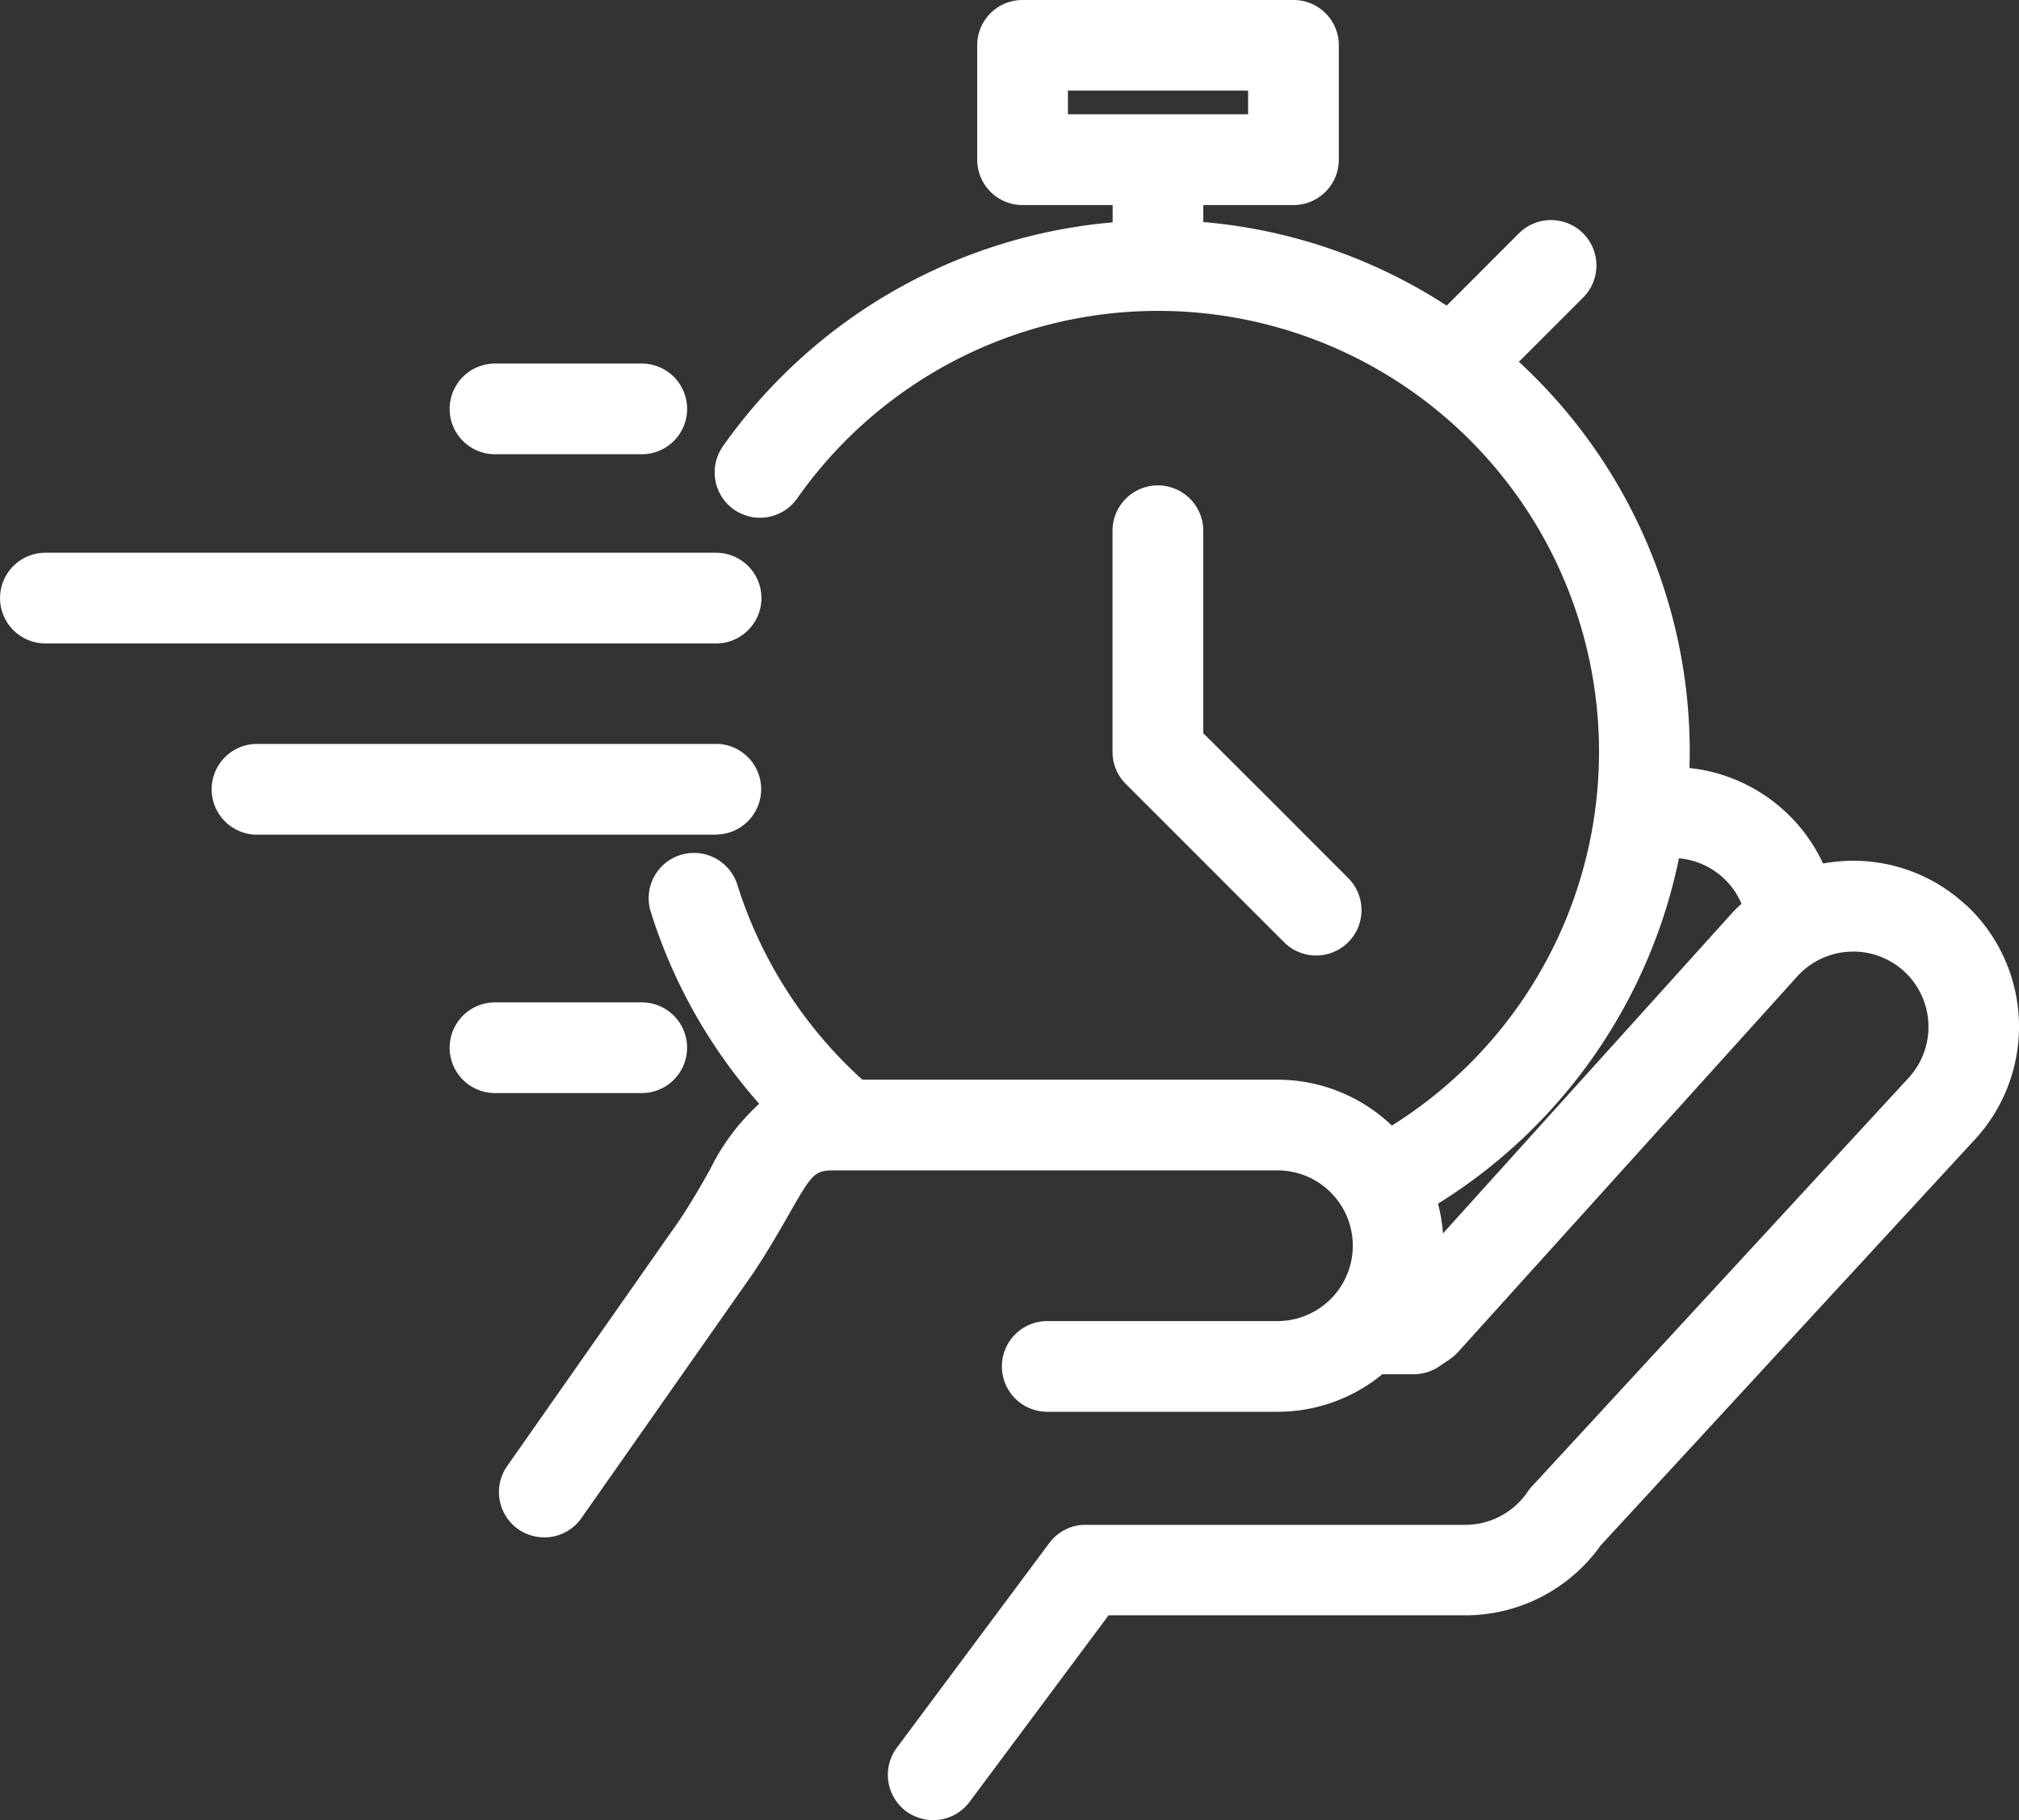 <?xml version="1.0" encoding="UTF-8"?> <svg xmlns="http://www.w3.org/2000/svg" xmlns:xlink="http://www.w3.org/1999/xlink" id="Group_454" data-name="Group 454" width="78.587" height="70.869" viewBox="0 0 78.587 70.869"><rect x="0" y="0" width="78.587" height="70.869" fill="#333333" stroke="none"/><defs><clipPath id="clip-path"><rect id="Rectangle_278" data-name="Rectangle 278" width="78.587" height="70.869" fill="#fff"></rect></clipPath></defs><g id="Group_453" data-name="Group 453" clip-path="url(#clip-path)"><path id="Path_749" data-name="Path 749" d="M102.836,35.241A6.423,6.423,0,0,0,98.2,33.515a7.127,7.127,0,0,0-.933.1,6.491,6.491,0,0,0-5.2-3.716c.007-.208.012-.418.012-.629a20.643,20.643,0,0,0-6.65-15.185l2.5-2.5a1.767,1.767,0,0,0-2.5-2.5l-2.811,2.813a20.574,20.574,0,0,0-9.474-3.254V7.983h3.508A1.766,1.766,0,0,0,78.42,6.22V1.762A1.761,1.761,0,0,0,76.656,0H66.11a1.76,1.76,0,0,0-1.765,1.762V6.22A1.765,1.765,0,0,0,66.11,7.983h3.506v.674a20.765,20.765,0,0,0-15.17,8.717,1.772,1.772,0,0,0,.429,2.463,1.849,1.849,0,0,0,.746.3,1.773,1.773,0,0,0,1.713-.729,17.164,17.164,0,1,1,23.15,24.412,6.432,6.432,0,0,0-4.454-1.787H59.873a17.185,17.185,0,0,1-4.867-7.595,1.77,1.77,0,0,0-2.213-1.153A1.764,1.764,0,0,0,51.639,35.5a20.524,20.524,0,0,0,4.22,7.47,8.614,8.614,0,0,0-1.926,2.582c-.323.573-.691,1.217-1.177,1.952l-6.707,9.571a1.768,1.768,0,0,0,.431,2.459,1.807,1.807,0,0,0,1.013.319,1.764,1.764,0,0,0,1.448-.756l1.168-1.665,5.554-7.922a.293.293,0,0,1,.025-.042c.557-.842.973-1.574,1.311-2.165.99-1.74,1.026-1.74,1.916-1.74H76.03a2.934,2.934,0,0,1,0,5.868H67.071a1.765,1.765,0,0,0,0,3.531H76.03A6.425,6.425,0,0,0,80.114,53.5h1.228a1.776,1.776,0,0,0,1-.314l.421-.286a1.915,1.915,0,0,0,.305-.271L96.3,37.973a2.939,2.939,0,0,1,4.137-.147,2.94,2.94,0,0,1,.145,4.154L85.932,57.871a1.693,1.693,0,0,0-.164.208,2.944,2.944,0,0,1-2.428,1.285H68.576l-.042,0a.6.6,0,0,1-.091,0c-.03.005-.058.005-.087.01a.382.382,0,0,0-.08.013.752.752,0,0,0-.1.017c-.022,0-.045.012-.069.017s-.065.018-.095.028-.048.015-.071.023-.059.026-.087.038a.728.728,0,0,0-.073.038c-.027.01-.055.025-.078.033a.784.784,0,0,1-.076.051.481.481,0,0,0-.067.045c-.025.018-.051.036-.076.051a.32.32,0,0,1-.058.048c-.024.023-.047.043-.071.066s-.038.037-.057.058-.038.041-.056.063a.715.715,0,0,0-.061.074l-.028.03-5.936,7.973a1.768,1.768,0,0,0,.36,2.473,1.791,1.791,0,0,0,1.055.347,1.763,1.763,0,0,0,1.415-.711l5.411-7.264H83.341a6.458,6.458,0,0,0,5.267-2.716l14.563-15.8a6.478,6.478,0,0,0-.335-9.138M67.875,3.528h7.014V4.45H67.875ZM93.7,35.575a.1.1,0,0,1-.019.021L82.474,48.018a6.5,6.5,0,0,0-.193-1.158A20.763,20.763,0,0,0,91.66,33.414a2.924,2.924,0,0,1,1.734.773,2.858,2.858,0,0,1,.7,1,5.343,5.343,0,0,0-.394.385" transform="translate(-26.308)" fill="#fff"></path><path id="Path_750" data-name="Path 750" d="M105.5,46.166a1.766,1.766,0,0,0-3.531,0V54.82a1.762,1.762,0,0,0,.517,1.246l6.158,6.159a1.764,1.764,0,1,0,2.5-2.494L108.119,56.7,105.5,54.088V46.166Z" transform="translate(-58.665 -25.545)" fill="#fff"></path><path id="Path_751" data-name="Path 751" d="M42.978,36.857h5.713a1.765,1.765,0,0,0,0-3.53H42.978a1.765,1.765,0,0,0,0,3.53" transform="translate(-23.711 -19.173)" fill="#fff"></path><path id="Path_752" data-name="Path 752" d="M50.455,93.654a1.762,1.762,0,0,0-1.763-1.767H42.978a1.765,1.765,0,0,0,0,3.53h5.713a1.763,1.763,0,0,0,1.763-1.763" transform="translate(-23.711 -52.863)" fill="#fff"></path><path id="Path_753" data-name="Path 753" d="M28.573,54.053a1.765,1.765,0,0,0-.7-3.385H1.767a1.765,1.765,0,1,0,0,3.53h26.11a1.723,1.723,0,0,0,.7-.144" transform="translate(0 -29.149)" fill="#fff"></path><path id="Path_754" data-name="Path 754" d="M39.035,71.713a1.765,1.765,0,0,0,.067-3.528.327.327,0,0,0-.067,0H21.162a1.766,1.766,0,1,0,0,3.533H39.035Z" transform="translate(-11.157 -39.224)" fill="#fff"></path></g></svg> 